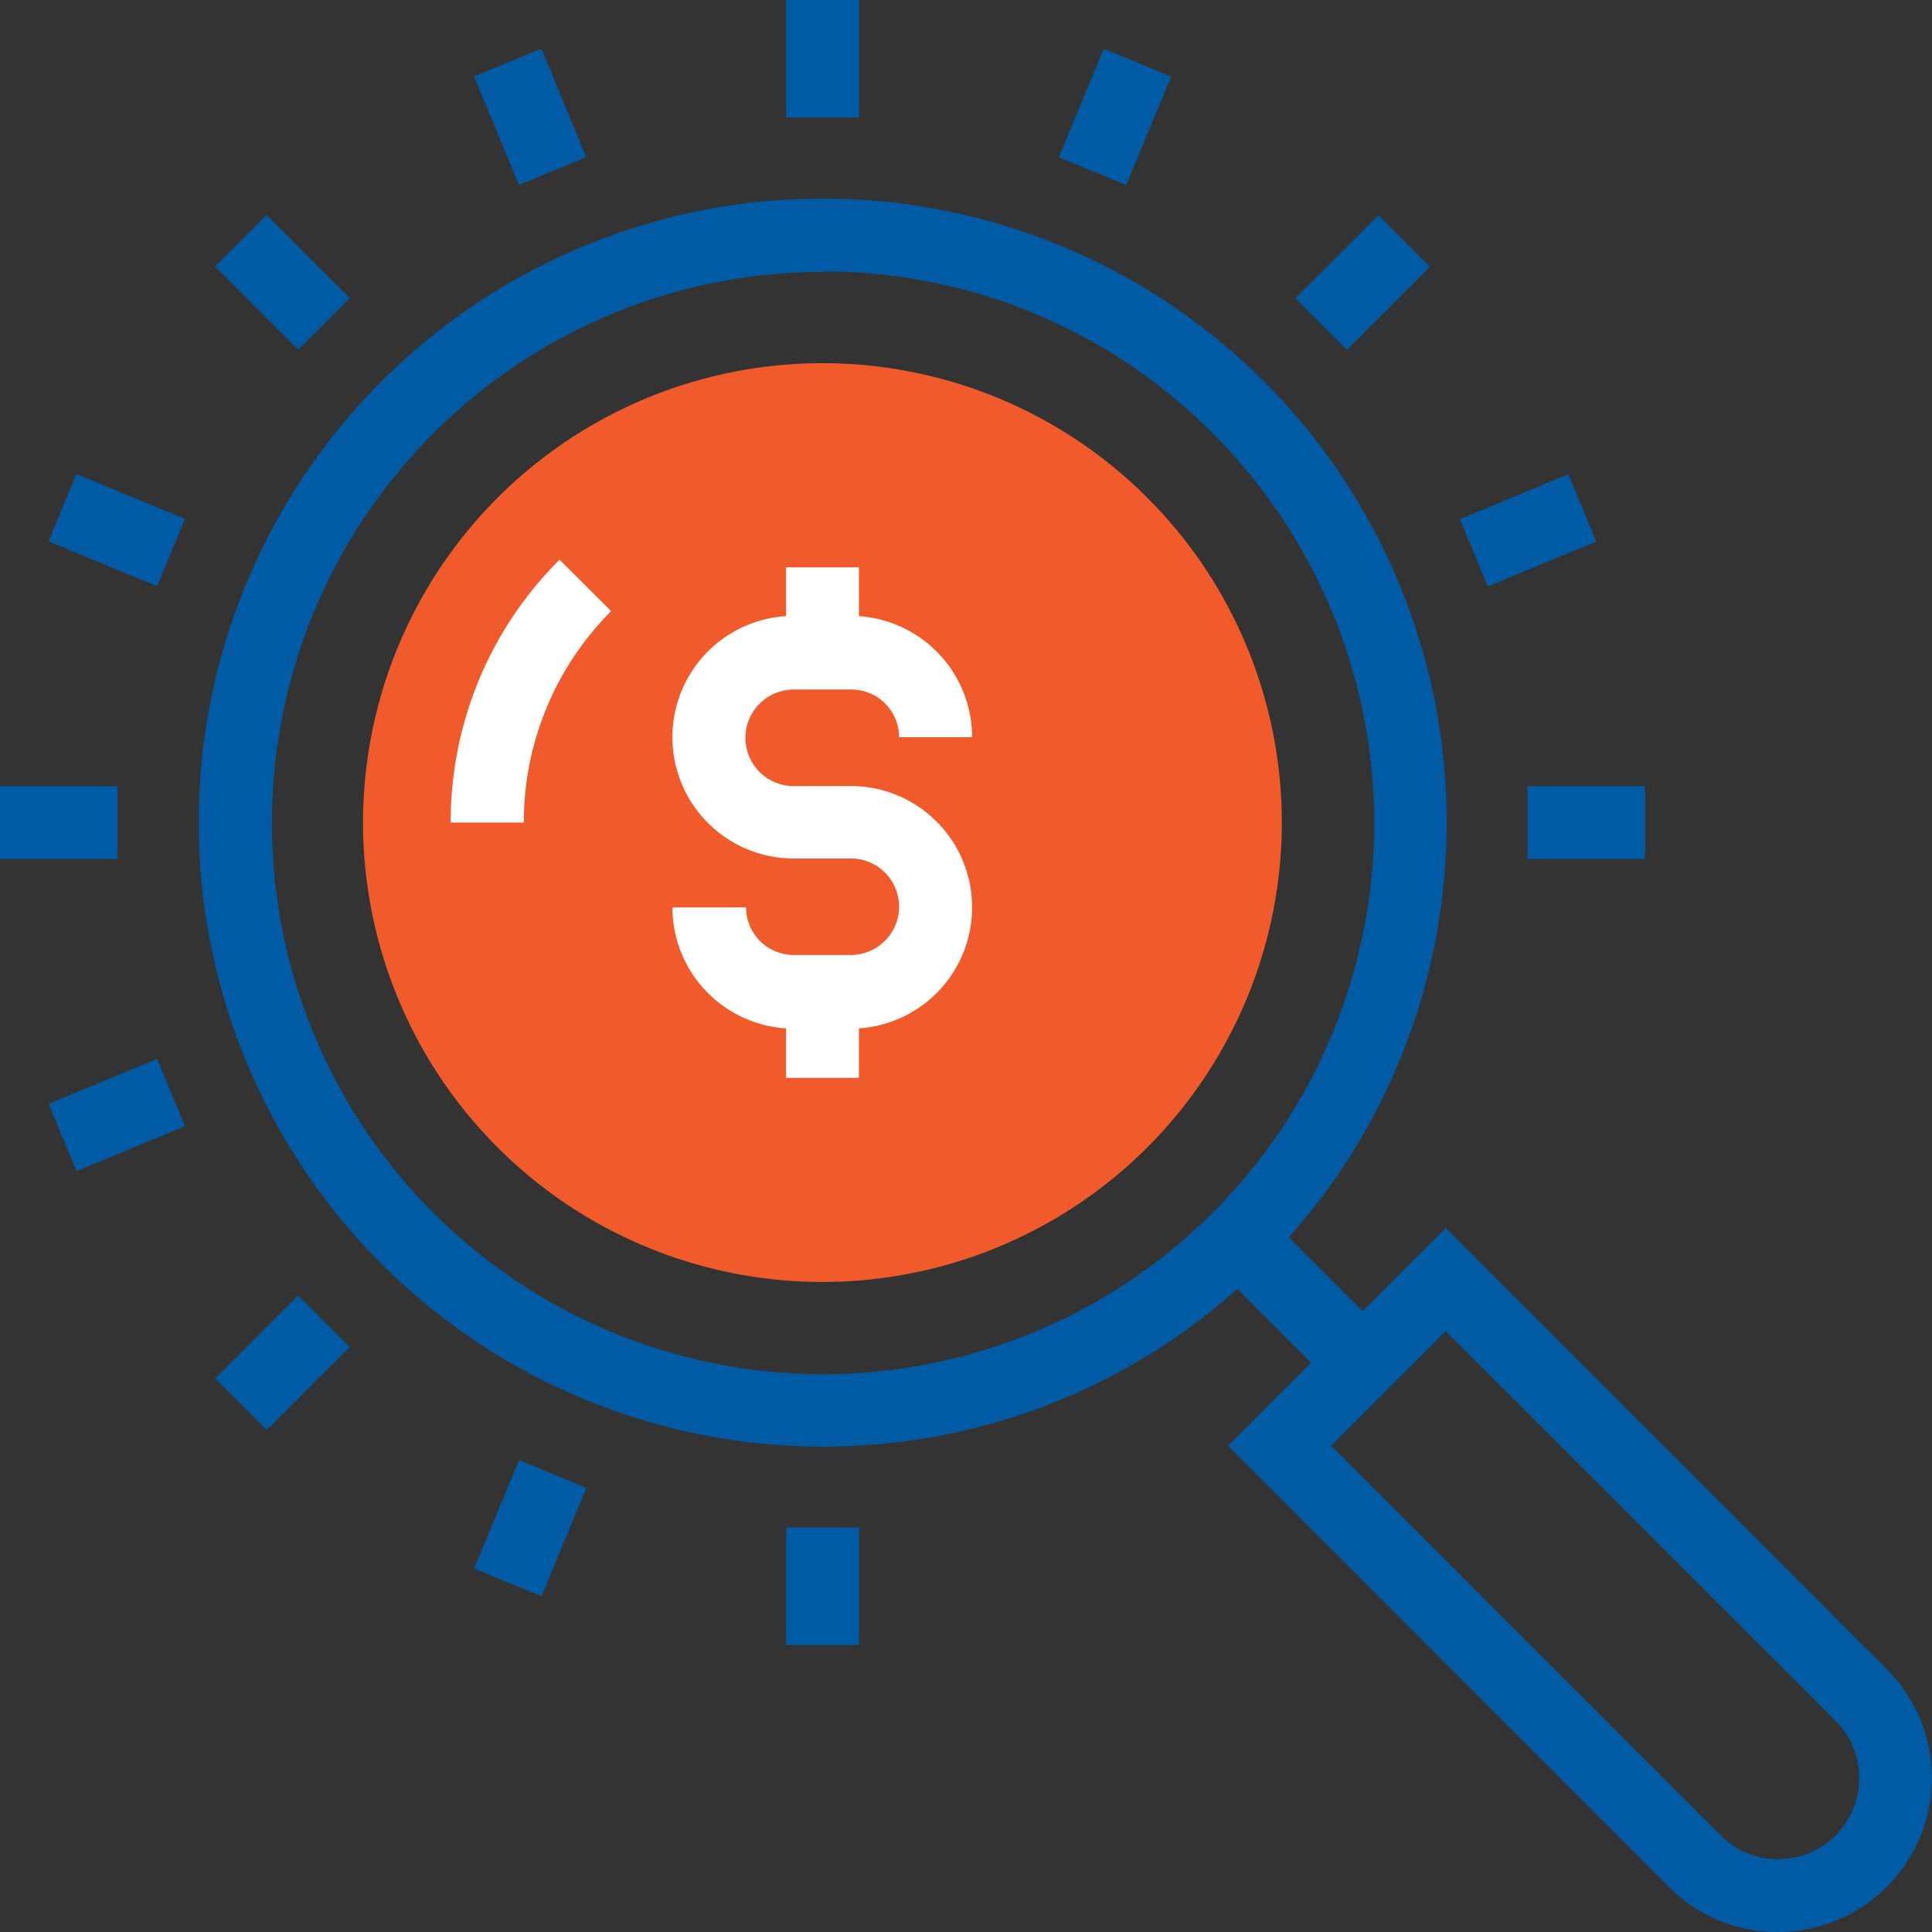 <svg xmlns="http://www.w3.org/2000/svg" viewBox="0 0 121.71 121.71"><rect x="0" y="0" width="121.71" height="121.71" fill="#333333" stroke="none"/><defs><style>.cls-1{fill:#f15b2c;}.cls-2{fill:#fff;}.cls-3{fill:#005ba4;}</style></defs><title>Asset 36</title><g id="Layer_2" data-name="Layer 2"><g id="Layer_1-2" data-name="Layer 1"><path class="cls-1" d="M80.75,51.82A28.94,28.94,0,1,1,51.82,22.88,28.93,28.93,0,0,1,80.75,51.82Z"/><path class="cls-2" d="M33,51.82H28.39a23.3,23.3,0,0,1,6.86-16.56L38.5,38.5A18.79,18.79,0,0,0,33,51.82Z"/><path class="cls-2" d="M53.6,64.8H50a7.65,7.65,0,0,1-7.64-7.64H47a3,3,0,0,0,3,3H53.6a3,3,0,1,0,0-6.08H50a7.64,7.64,0,0,1,0-15.28H53.6a7.65,7.65,0,0,1,7.64,7.64h-4.6a3,3,0,0,0-3-3H50a3,3,0,1,0,0,6.08H53.6a7.64,7.64,0,0,1,0,15.28Z"/><rect class="cls-2" x="49.52" y="35.74" width="4.59" height="5.4"/><rect class="cls-2" x="49.52" y="62.5" width="4.59" height="5.4"/><path class="cls-3" d="M51.82,91.13a39.31,39.31,0,1,1,27.8-11.51A39.09,39.09,0,0,1,51.82,91.13Zm0-74A34.72,34.72,0,1,0,76.37,27.27,34.49,34.49,0,0,0,51.82,17.1Z"/><rect class="cls-3" x="79.62" y="76.37" width="4.59" height="11.1" transform="translate(-33.93 81.92) rotate(-45)"/><path class="cls-3" d="M112,121.71a9.59,9.59,0,0,1-6.86-2.84L77.36,91.08,91.08,77.36l27.79,27.8A9.7,9.7,0,0,1,112,121.71ZM83.86,91.08l24.54,24.55a5.11,5.11,0,0,0,7.23-7.23L91.08,83.86Z"/><rect class="cls-3" x="15.5" y="14.09" width="4.59" height="7.4" transform="translate(-7.37 17.79) rotate(-45)"/><rect class="cls-3" x="31.11" y="3.66" width="4.59" height="7.4" transform="translate(-0.28 13.34) rotate(-22.5)"/><rect class="cls-3" x="49.52" width="4.59" height="7.4"/><rect class="cls-3" x="66.53" y="5.07" width="7.4" height="4.59" transform="translate(36.56 69.43) rotate(-67.5)"/><rect class="cls-3" x="82.14" y="15.5" width="7.4" height="4.59" transform="translate(12.55 65.9) rotate(-44.99)"/><rect class="cls-3" x="92.57" y="31.11" width="7.4" height="4.59" transform="translate(-5.46 39.37) rotate(-22.49)"/><rect class="cls-3" x="96.23" y="49.52" width="7.4" height="4.59"/><rect class="cls-3" x="5.07" y="29.7" width="4.59" height="7.4" transform="translate(-26.32 27.42) rotate(-67.5)"/><rect class="cls-3" y="49.52" width="7.4" height="4.59"/><rect class="cls-3" x="3.66" y="67.94" width="7.4" height="4.59" transform="translate(-26.32 8.17) rotate(-22.5)"/><rect class="cls-3" x="14.09" y="83.55" width="7.4" height="4.59" transform="translate(-55.49 37.72) rotate(-45)"/><rect class="cls-3" x="29.7" y="93.98" width="7.4" height="4.59" transform="translate(-68.32 90.27) rotate(-67.49)"/><rect class="cls-3" x="49.52" y="96.23" width="4.59" height="7.4"/></g></g></svg>